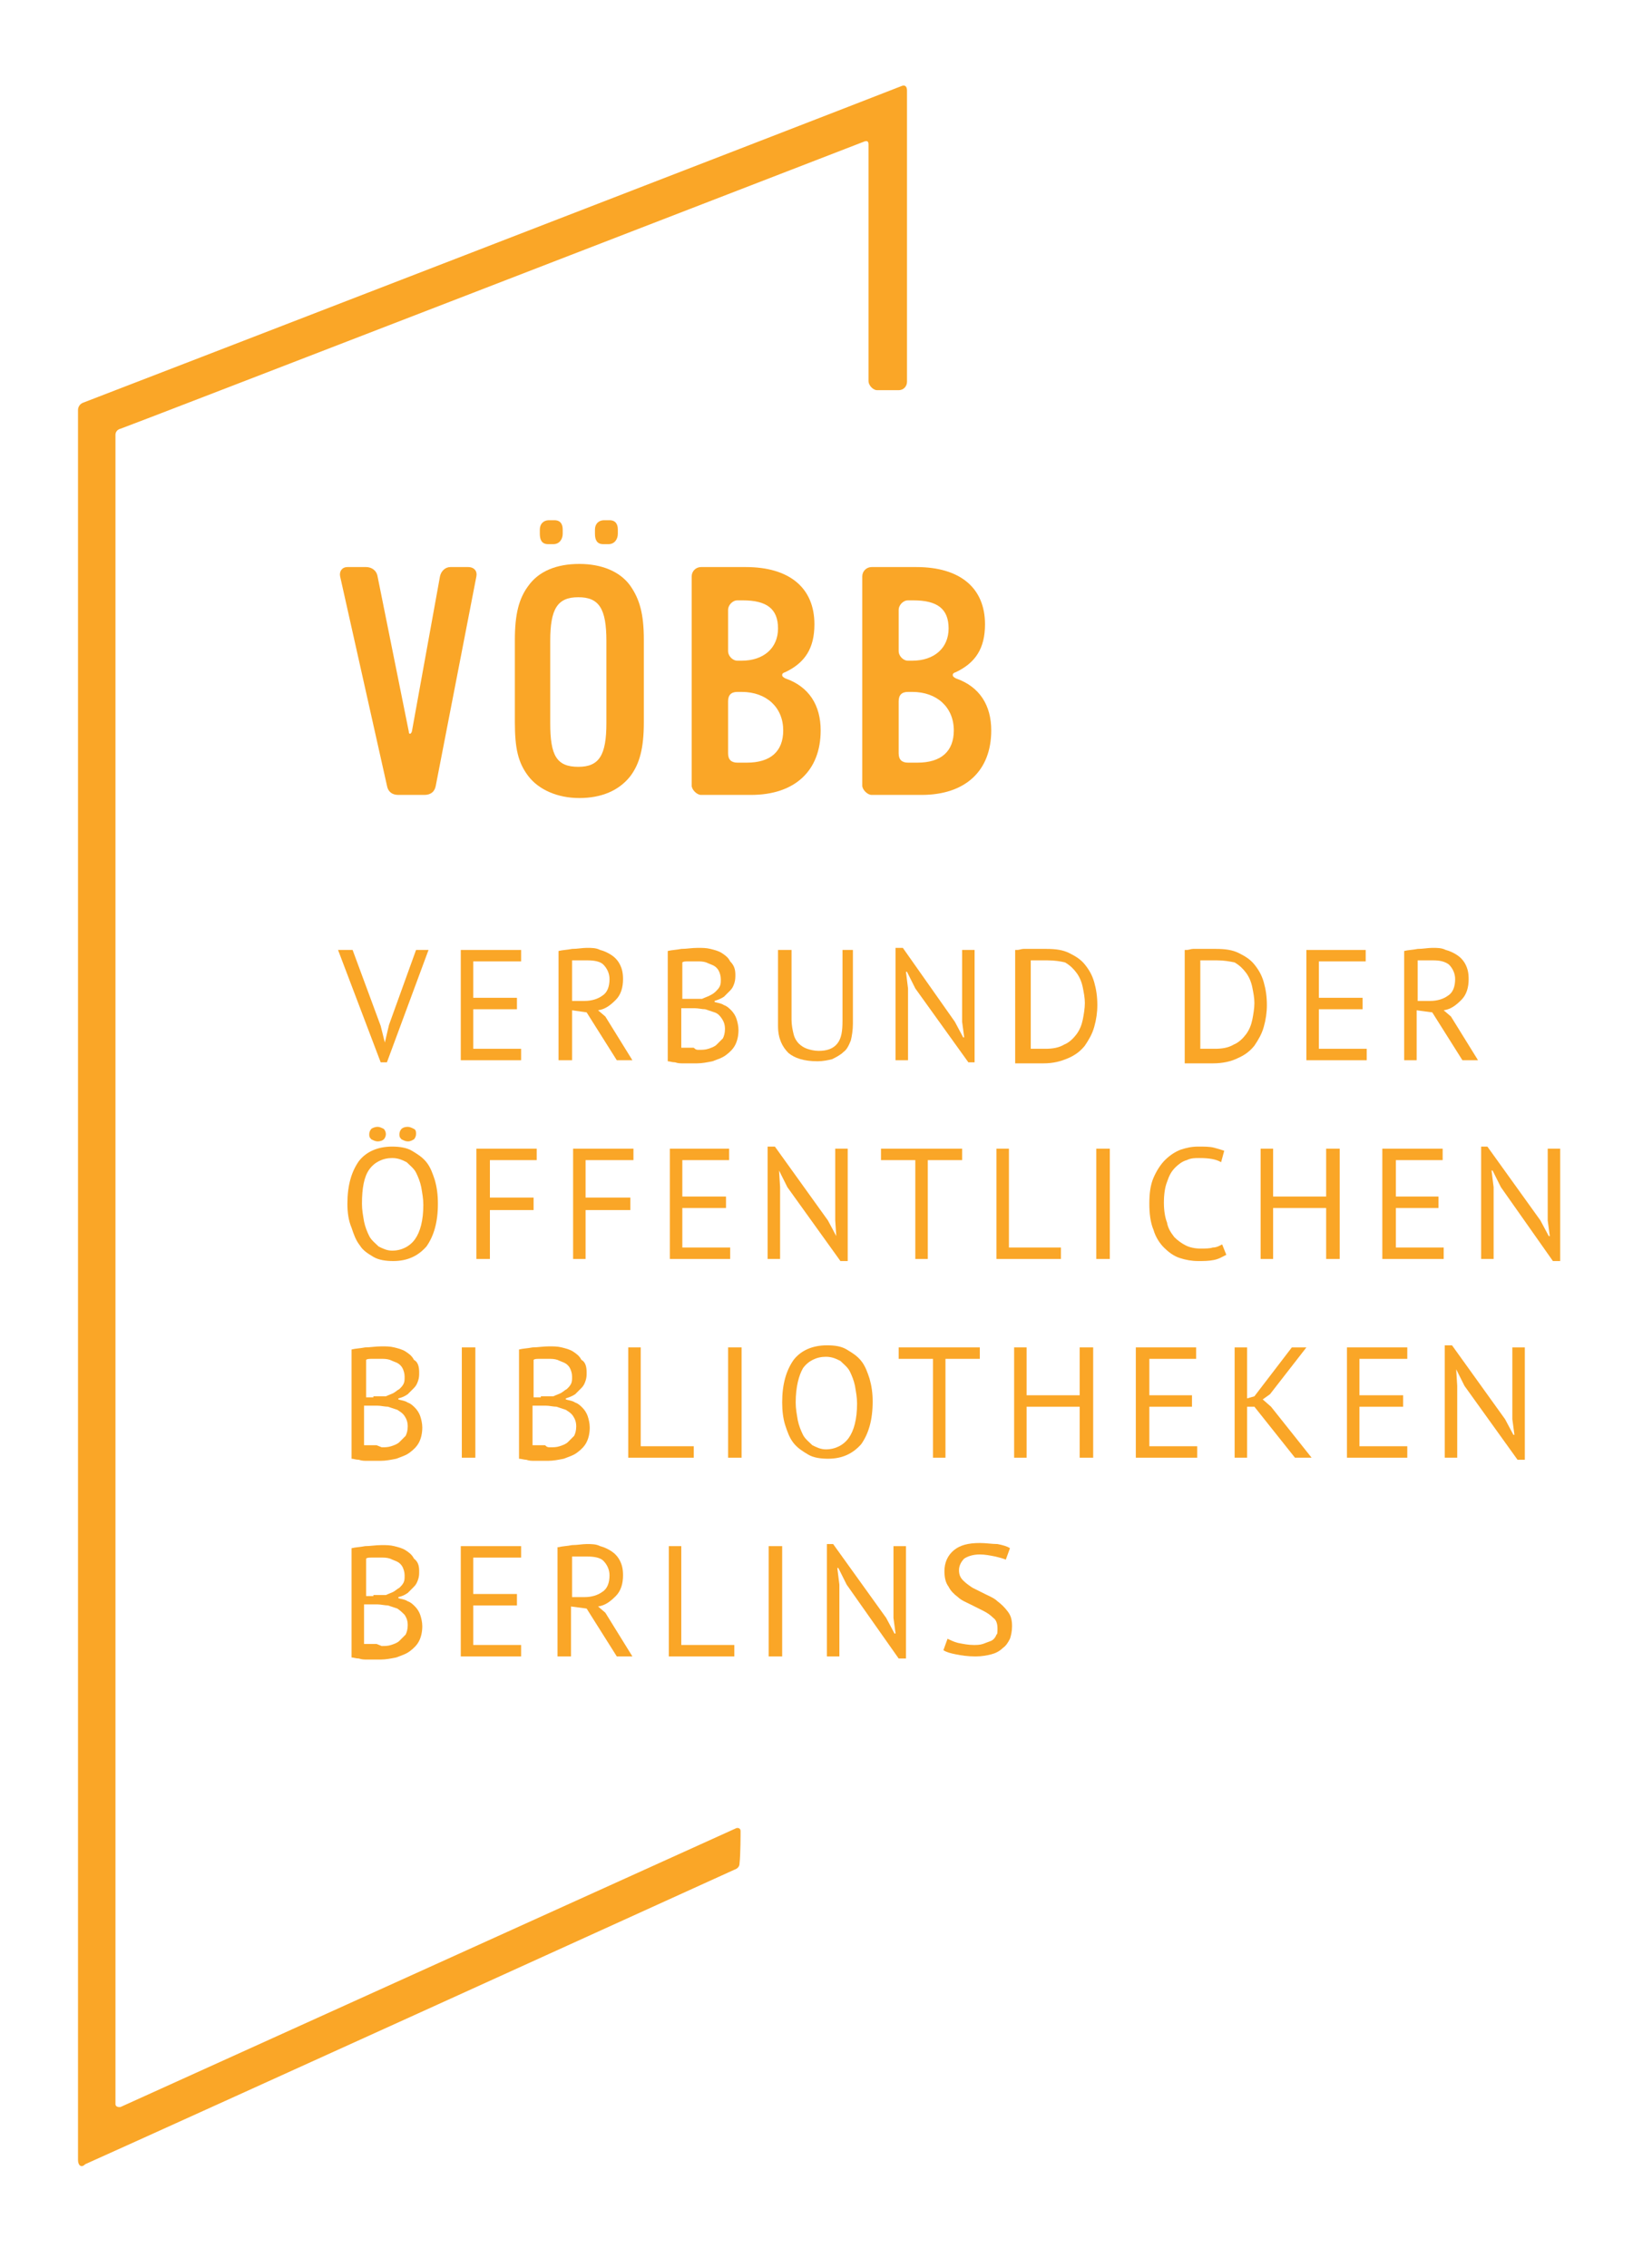 <?xml version="1.0" encoding="utf-8"?>
<!-- Generator: Adobe Illustrator 23.0.3, SVG Export Plug-In . SVG Version: 6.00 Build 0)  -->
<svg version="1.1" id="voebb-logo" xmlns="http://www.w3.org/2000/svg" xmlns:xlink="http://www.w3.org/1999/xlink" x="0px" y="0px"
	 width="157" height="218" viewBox="0 0 157 218" style="enable-background:new 0 0 157 218;" xml:space="preserve">
<style type="text/css">
	.st0{fill:#FAA627;}
</style>
<path id="rahmen" class="st0" d="M7.5,207.6V39.4c0-0.3,0.2-0.6,0.5-0.7c0.3-0.1,71.2-27.5,78.6-30.4c0.4-0.2,0.6,0,0.6,0.4v28
	c0,0.4-0.3,0.8-0.8,0.8h-2.1c-0.3,0-0.8-0.4-0.8-0.9V13.9c0-0.3-0.1-0.4-0.4-0.3C77.4,15.8,12,41.1,11.6,41.2
	c-0.4,0.1-0.5,0.4-0.5,0.6v160.4c0,0.4,0.5,0.3,0.5,0.3l59.2-26.8c0,0,0.4-0.1,0.4,0.3c0,0.3,0,2.2-0.1,3.1c0,0.3-0.2,0.5-0.5,0.6
	c-0.2,0.1-54.8,24.9-62.4,28.3C7.8,208.4,7.5,208.1,7.5,207.6"/>
<g id="text">
	<polygon class="st0" points="33.9,91.3 32.5,91.3 36.6,102.1 37.2,102.1 41.2,91.3 40,91.3 37.4,98.5 37,100.2 37,100.2 36.6,98.6 
			"/>
	<polygon class="st0" points="44.3,101.9 50.1,101.9 50.1,100.8 45.5,100.8 45.5,97 49.7,97 49.7,95.9 45.5,95.9 45.5,92.4 
		50.1,92.4 50.1,91.3 44.3,91.3 	"/>
	<path class="st0" d="M56.5,92.3h-0.4l-0.4,0l-0.4,0l-0.3,0v3.9h1.2c0.7,0,1.3-0.2,1.7-0.5c0.5-0.3,0.7-0.9,0.7-1.6
		c0-0.5-0.2-1-0.6-1.4C57.7,92.4,57.1,92.3,56.5,92.3 M53.7,91.4c0.4-0.1,0.8-0.1,1.3-0.2c0.5,0,1-0.1,1.4-0.1c0.5,0,0.9,0,1.3,0.2
		c0.4,0.1,0.8,0.3,1.1,0.5c0.3,0.2,0.6,0.5,0.8,0.9c0.2,0.4,0.3,0.8,0.3,1.4c0,0.8-0.2,1.5-0.7,2c-0.5,0.5-1,0.9-1.7,1l0.7,0.6
		l2.6,4.2h-1.5l-2.9-4.6L55,97.1v4.8h-1.3V91.4z"/>
	<path class="st0" d="M67.2,100.9c0.3,0,0.6,0,0.9-0.1c0.3-0.1,0.6-0.2,0.8-0.4c0.2-0.2,0.4-0.4,0.6-0.6c0.1-0.2,0.2-0.5,0.2-0.9
		c0-0.4-0.1-0.7-0.3-1c-0.2-0.3-0.4-0.5-0.7-0.6c-0.3-0.1-0.6-0.2-0.9-0.3c-0.3,0-0.7-0.1-1-0.1h-1.3v3.8l0.3,0l0.4,0
		c0.2,0,0.3,0,0.5,0C66.9,100.9,67,100.9,67.2,100.9 M66.3,96c0.2,0,0.4,0,0.6,0c0.2,0,0.4,0,0.6,0c0.2-0.1,0.5-0.2,0.7-0.3
		c0.2-0.1,0.4-0.2,0.6-0.4c0.2-0.2,0.3-0.3,0.4-0.5c0.1-0.2,0.1-0.4,0.1-0.7c0-0.3-0.1-0.6-0.2-0.8c-0.1-0.2-0.3-0.4-0.5-0.5
		c-0.2-0.1-0.5-0.2-0.7-0.3c-0.3-0.1-0.6-0.1-0.8-0.1c-0.3,0-0.6,0-0.9,0c-0.3,0-0.5,0-0.6,0.1V96H66.3z M70.7,93.7
		c0,0.2,0,0.5-0.1,0.8c-0.1,0.3-0.2,0.5-0.4,0.7c-0.2,0.2-0.4,0.4-0.6,0.6c-0.3,0.2-0.6,0.3-0.9,0.4v0.1c0.3,0.1,0.6,0.1,0.9,0.3
		c0.3,0.1,0.5,0.3,0.7,0.5c0.2,0.2,0.4,0.5,0.5,0.8c0.1,0.3,0.2,0.7,0.2,1.1c0,0.5-0.1,1-0.3,1.4c-0.2,0.4-0.5,0.7-0.9,1
		c-0.4,0.3-0.8,0.4-1.3,0.6c-0.5,0.1-1,0.2-1.5,0.2h-0.6c-0.2,0-0.5,0-0.7,0c-0.3,0-0.5,0-0.8-0.1c-0.3,0-0.5-0.1-0.7-0.1V91.4
		c0.4-0.1,0.8-0.1,1.3-0.2c0.5,0,1-0.1,1.6-0.1c0.4,0,0.8,0,1.2,0.1c0.4,0.1,0.8,0.2,1.1,0.4c0.3,0.2,0.6,0.4,0.8,0.8
		C70.6,92.8,70.7,93.2,70.7,93.7"/>
	<path class="st0" d="M80.8,91.3H82v7.1c0,0.6-0.1,1.2-0.2,1.6c-0.2,0.5-0.4,0.9-0.7,1.1c-0.3,0.3-0.7,0.5-1.1,0.7
		c-0.4,0.1-0.9,0.2-1.4,0.2c-1.3,0-2.2-0.3-2.8-0.8c-0.6-0.6-1-1.4-1-2.6v-7.3h1.3V98c0,0.5,0.1,1,0.2,1.4c0.1,0.4,0.3,0.7,0.5,0.9
		c0.2,0.2,0.5,0.4,0.8,0.5c0.3,0.1,0.7,0.2,1.1,0.2c0.8,0,1.4-0.2,1.8-0.7c0.4-0.5,0.5-1.2,0.5-2.2V91.3z"/>
	<polygon class="st0" points="93.1,102.1 93.7,102.1 93.7,91.3 92.5,91.3 92.5,98.2 92.7,99.7 92.6,99.7 91.8,98.2 86.8,91.1 
		86.1,91.1 86.1,101.9 87.3,101.9 87.3,95 87.1,93.4 87.2,93.4 88,95 	"/>
	<path class="st0" d="M100.7,92.3h-0.4l-0.5,0l-0.4,0l-0.3,0v8.5l0.3,0l0.4,0l0.4,0l0.3,0c0.7,0,1.3-0.1,1.8-0.4
		c0.5-0.2,0.9-0.6,1.2-1c0.3-0.4,0.5-0.9,0.6-1.4c0.1-0.5,0.2-1.1,0.2-1.6c0-0.5-0.1-1-0.2-1.5c-0.1-0.5-0.3-1-0.6-1.4
		c-0.3-0.4-0.6-0.7-1.1-1C102,92.4,101.4,92.3,100.7,92.3 M97.8,91.3c0.2,0,0.4-0.1,0.6-0.1c0.2,0,0.5,0,0.7,0c0.3,0,0.5,0,0.8,0
		c0.2,0,0.5,0,0.7,0c0.9,0,1.6,0.1,2.2,0.4c0.6,0.3,1.1,0.6,1.5,1.1c0.4,0.5,0.7,1,0.9,1.7c0.2,0.7,0.3,1.4,0.3,2.2
		c0,0.7-0.1,1.4-0.3,2.1c-0.2,0.7-0.5,1.2-0.9,1.8c-0.4,0.5-0.9,0.9-1.6,1.2c-0.7,0.3-1.4,0.5-2.4,0.5c-0.2,0-0.4,0-0.6,0
		c-0.3,0-0.5,0-0.8,0c-0.3,0-0.5,0-0.8,0c-0.2,0-0.4,0-0.5,0V91.3z"/>
	<path class="st0" d="M117,92.3h-0.4l-0.5,0l-0.4,0l-0.3,0v8.5l0.3,0l0.4,0l0.4,0l0.3,0c0.7,0,1.3-0.1,1.8-0.4
		c0.5-0.2,0.9-0.6,1.2-1c0.3-0.4,0.5-0.9,0.6-1.4c0.1-0.5,0.2-1.1,0.2-1.6c0-0.5-0.1-1-0.2-1.5c-0.1-0.5-0.3-1-0.6-1.4
		c-0.3-0.4-0.6-0.7-1.1-1C118.2,92.4,117.7,92.3,117,92.3 M114.1,91.3c0.2,0,0.4-0.1,0.6-0.1c0.2,0,0.5,0,0.7,0c0.3,0,0.5,0,0.8,0
		c0.2,0,0.5,0,0.7,0c0.9,0,1.6,0.1,2.2,0.4c0.6,0.3,1.1,0.6,1.5,1.1c0.4,0.5,0.7,1,0.9,1.7c0.2,0.7,0.3,1.4,0.3,2.2
		c0,0.7-0.1,1.4-0.3,2.1c-0.2,0.7-0.5,1.2-0.9,1.8c-0.4,0.5-0.9,0.9-1.6,1.2c-0.6,0.3-1.4,0.5-2.4,0.5c-0.2,0-0.4,0-0.6,0
		c-0.3,0-0.5,0-0.8,0c-0.3,0-0.5,0-0.8,0c-0.2,0-0.4,0-0.5,0V91.3z"/>
	<polygon class="st0" points="125.6,91.3 131.3,91.3 131.3,92.4 126.8,92.4 126.8,95.9 131,95.9 131,97 126.8,97 126.8,100.8 
		131.4,100.8 131.4,101.9 125.6,101.9 	"/>
	<path class="st0" d="M137.8,92.3h-0.4l-0.4,0l-0.4,0l-0.3,0v3.9h1.2c0.7,0,1.3-0.2,1.7-0.5c0.5-0.3,0.7-0.9,0.7-1.6
		c0-0.5-0.2-1-0.6-1.4C138.9,92.4,138.4,92.3,137.8,92.3 M135,91.4c0.4-0.1,0.8-0.1,1.3-0.2c0.5,0,1-0.1,1.4-0.1
		c0.5,0,0.9,0,1.3,0.2c0.4,0.1,0.8,0.3,1.1,0.5c0.3,0.2,0.6,0.5,0.8,0.9c0.2,0.4,0.3,0.8,0.3,1.4c0,0.8-0.2,1.5-0.7,2
		c-0.5,0.5-1,0.9-1.7,1l0.7,0.6l2.6,4.2h-1.5l-2.9-4.6l-1.5-0.2v4.8H135V91.4z"/>
	<path class="st0" d="M38.4,109c0-0.2,0.1-0.4,0.2-0.5c0.1-0.1,0.3-0.2,0.6-0.2c0.2,0,0.4,0.1,0.6,0.2c0.2,0.1,0.2,0.3,0.2,0.5
		c0,0.2-0.1,0.4-0.2,0.5c-0.2,0.1-0.3,0.2-0.6,0.2c-0.2,0-0.4-0.1-0.6-0.2C38.4,109.3,38.4,109.2,38.4,109 M35.5,109
		c0-0.2,0.1-0.4,0.2-0.5c0.1-0.1,0.4-0.2,0.6-0.2c0.2,0,0.4,0.1,0.6,0.2c0.1,0.1,0.2,0.3,0.2,0.5c0,0.2-0.1,0.4-0.2,0.5
		c-0.1,0.1-0.3,0.2-0.6,0.2c-0.2,0-0.4-0.1-0.6-0.2C35.5,109.3,35.5,109.2,35.5,109 M34.8,115.7c0,0.6,0.1,1.1,0.2,1.7
		c0.1,0.5,0.3,1,0.5,1.4c0.2,0.4,0.6,0.7,0.9,1c0.4,0.2,0.8,0.4,1.3,0.4c0.9,0,1.7-0.4,2.2-1.1c0.5-0.7,0.8-1.8,0.8-3.3
		c0-0.6-0.1-1.1-0.2-1.7c-0.1-0.5-0.3-1-0.5-1.4c-0.2-0.4-0.6-0.7-0.9-1c-0.4-0.2-0.8-0.4-1.4-0.4c-0.9,0-1.7,0.4-2.2,1.1
		C35,113.1,34.8,114.2,34.8,115.7 M33.4,115.7c0-1.8,0.4-3.1,1.1-4.1c0.7-0.9,1.8-1.4,3.2-1.4c0.7,0,1.4,0.1,1.9,0.4
		c0.5,0.3,1,0.6,1.4,1.1c0.4,0.5,0.6,1.1,0.8,1.7c0.2,0.7,0.3,1.4,0.3,2.3c0,1.8-0.4,3.1-1.1,4.1c-0.8,0.9-1.8,1.4-3.2,1.4
		c-0.7,0-1.4-0.1-1.9-0.4c-0.5-0.3-1-0.6-1.3-1.1c-0.4-0.5-0.6-1.1-0.8-1.7C33.5,117.3,33.4,116.5,33.4,115.7"/>
	<polygon class="st0" points="45.8,110.4 51.6,110.4 51.6,111.5 47.1,111.5 47.1,115.1 51.3,115.1 51.3,116.3 47.1,116.3 47.1,121 
		45.8,121 	"/>
	<polygon class="st0" points="55.1,121 56.3,121 56.3,116.3 60.6,116.3 60.6,115.1 56.3,115.1 56.3,111.5 60.9,111.5 60.9,110.4 
		55.1,110.4 	"/>
	<polygon class="st0" points="64.4,110.4 70.1,110.4 70.1,111.5 65.6,111.5 65.6,115 69.8,115 69.8,116.1 65.6,116.1 65.6,119.9 
		70.2,119.9 70.2,121 64.4,121 	"/>
	<polygon class="st0" points="75.7,114.1 74.9,112.5 74.9,112.5 75,114.1 75,121 73.8,121 73.8,110.2 74.5,110.2 79.6,117.3 
		80.4,118.8 80.4,118.8 80.3,117.3 80.3,110.4 81.5,110.4 81.5,121.2 80.8,121.2 	"/>
	<polygon class="st0" points="92.5,110.4 84.7,110.4 84.7,111.5 88,111.5 88,121 89.2,121 89.2,111.5 92.5,111.5 	"/>
	<polygon class="st0" points="102,119.9 97,119.9 97,110.4 95.8,110.4 95.8,121 102,121 	"/>
	<rect x="105.4" y="110.4" class="st0" width="1.3" height="10.6"/>
	<path class="st0" d="M117.5,119.6c-0.2,0.1-0.5,0.3-0.9,0.3c-0.3,0.1-0.7,0.1-1.2,0.1c-0.5,0-1-0.1-1.4-0.3
		c-0.4-0.2-0.8-0.5-1.1-0.8c-0.3-0.4-0.6-0.8-0.7-1.4c-0.2-0.5-0.3-1.2-0.3-1.9c0-0.8,0.1-1.5,0.3-2c0.2-0.6,0.4-1,0.8-1.4
		c0.3-0.3,0.7-0.6,1.1-0.7c0.4-0.2,0.8-0.2,1.2-0.2c0.9,0,1.6,0.1,2.1,0.4l0.3-1.1c-0.3-0.1-0.6-0.2-1-0.3c-0.4-0.1-0.9-0.1-1.5-0.1
		c-0.6,0-1.1,0.1-1.7,0.3c-0.5,0.2-1,0.5-1.5,1c-0.4,0.4-0.8,1-1.1,1.7c-0.3,0.7-0.4,1.5-0.4,2.5c0,0.9,0.1,1.8,0.4,2.5
		c0.2,0.7,0.6,1.3,1,1.7c0.4,0.4,0.9,0.8,1.5,1c0.6,0.2,1.2,0.3,1.8,0.3c0.5,0,1,0,1.5-0.1c0.5-0.1,0.8-0.3,1.2-0.5L117.5,119.6z"/>
	<polygon class="st0" points="127.5,116.1 122.4,116.1 122.4,121 121.2,121 121.2,110.4 122.4,110.4 122.4,115 127.5,115 
		127.5,110.4 128.8,110.4 128.8,121 127.5,121 	"/>
	<polygon class="st0" points="132.9,110.4 138.7,110.4 138.7,111.5 134.2,111.5 134.2,115 138.3,115 138.3,116.1 134.2,116.1 
		134.2,119.9 138.8,119.9 138.8,121 132.9,121 	"/>
	<polygon class="st0" points="149.3,121.2 150,121.2 150,110.4 148.8,110.4 148.8,117.3 149,118.8 148.9,118.8 148.1,117.3 
		143,110.2 142.4,110.2 142.4,121 143.6,121 143.6,114.1 143.4,112.5 143.5,112.5 144.3,114.1 	"/>
	<path class="st0" d="M36.7,139.1c0.3,0,0.6,0,0.9-0.1c0.3-0.1,0.6-0.2,0.8-0.4c0.2-0.2,0.4-0.4,0.6-0.6c0.1-0.2,0.2-0.5,0.2-0.9
		c0-0.4-0.1-0.7-0.3-1c-0.2-0.3-0.4-0.4-0.7-0.6c-0.3-0.1-0.6-0.2-0.9-0.3c-0.3,0-0.7-0.1-1-0.1h-1.3v3.8l0.3,0l0.4,0
		c0.1,0,0.3,0,0.5,0L36.7,139.1 M35.9,134.2c0.2,0,0.4,0,0.6,0c0.2,0,0.4,0,0.6,0c0.2-0.1,0.5-0.2,0.7-0.3c0.2-0.1,0.4-0.3,0.6-0.4
		c0.2-0.2,0.3-0.3,0.4-0.5c0.1-0.2,0.1-0.4,0.1-0.7c0-0.3-0.1-0.6-0.2-0.8c-0.1-0.2-0.3-0.4-0.5-0.5c-0.2-0.1-0.5-0.2-0.7-0.3
		c-0.3-0.1-0.6-0.1-0.8-0.1c-0.3,0-0.6,0-0.9,0c-0.3,0-0.5,0-0.6,0.1v3.6H35.9z M40.3,131.9c0,0.3,0,0.5-0.1,0.8
		c-0.1,0.3-0.2,0.5-0.4,0.7c-0.2,0.2-0.4,0.4-0.6,0.6c-0.3,0.2-0.5,0.3-0.9,0.4v0.1c0.3,0.1,0.6,0.1,0.9,0.3
		c0.3,0.1,0.5,0.3,0.7,0.5c0.2,0.2,0.4,0.5,0.5,0.8c0.1,0.3,0.2,0.7,0.2,1.1c0,0.5-0.1,1-0.3,1.4c-0.2,0.4-0.5,0.7-0.9,1
		c-0.4,0.3-0.8,0.4-1.3,0.6c-0.5,0.1-1,0.2-1.5,0.2H36c-0.2,0-0.5,0-0.7,0c-0.3,0-0.5,0-0.8-0.1c-0.3,0-0.5-0.1-0.7-0.1v-10.5
		c0.4-0.1,0.8-0.1,1.3-0.2c0.5,0,1-0.1,1.6-0.1c0.4,0,0.8,0,1.2,0.1c0.4,0.1,0.8,0.2,1.1,0.4c0.3,0.2,0.6,0.4,0.8,0.8
		C40.2,130.9,40.3,131.4,40.3,131.9"/>
	<rect x="44.4" y="129.5" class="st0" width="1.3" height="10.6"/>
	<path class="st0" d="M52.9,139.1c0.3,0,0.6,0,0.9-0.1c0.3-0.1,0.6-0.2,0.8-0.4c0.2-0.2,0.4-0.4,0.6-0.6c0.1-0.2,0.2-0.5,0.2-0.9
		c0-0.4-0.1-0.7-0.3-1c-0.2-0.3-0.4-0.4-0.7-0.6c-0.3-0.1-0.6-0.2-0.9-0.3c-0.3,0-0.7-0.1-1-0.1h-1.3v3.8l0.3,0l0.4,0
		c0.2,0,0.3,0,0.5,0C52.6,139.1,52.7,139.1,52.9,139.1 M52,134.2c0.2,0,0.4,0,0.6,0c0.2,0,0.4,0,0.6,0c0.2-0.1,0.5-0.2,0.7-0.3
		c0.2-0.1,0.4-0.3,0.6-0.4c0.2-0.2,0.3-0.3,0.4-0.5c0.1-0.2,0.1-0.4,0.1-0.7c0-0.3-0.1-0.6-0.2-0.8c-0.1-0.2-0.3-0.4-0.5-0.5
		c-0.2-0.1-0.5-0.2-0.7-0.3c-0.3-0.1-0.6-0.1-0.8-0.1c-0.3,0-0.6,0-0.9,0c-0.3,0-0.5,0-0.6,0.1v3.6H52z M56.4,131.9
		c0,0.3,0,0.5-0.1,0.8c-0.1,0.3-0.2,0.5-0.4,0.7c-0.2,0.2-0.4,0.4-0.6,0.6c-0.3,0.2-0.6,0.3-0.9,0.4v0.1c0.3,0.1,0.6,0.1,0.9,0.3
		c0.3,0.1,0.5,0.3,0.7,0.5c0.2,0.2,0.4,0.5,0.5,0.8c0.1,0.3,0.2,0.7,0.2,1.1c0,0.5-0.1,1-0.3,1.4c-0.2,0.4-0.5,0.7-0.9,1
		c-0.4,0.3-0.8,0.4-1.3,0.6c-0.5,0.1-1,0.2-1.5,0.2h-0.6c-0.2,0-0.5,0-0.7,0c-0.3,0-0.5,0-0.8-0.1c-0.2,0-0.5-0.1-0.7-0.1v-10.5
		c0.4-0.1,0.8-0.1,1.3-0.2c0.5,0,1-0.1,1.6-0.1c0.4,0,0.8,0,1.2,0.1c0.4,0.1,0.8,0.2,1.1,0.4c0.3,0.2,0.6,0.4,0.8,0.8
		C56.3,130.9,56.4,131.4,56.4,131.9"/>
	<polygon class="st0" points="66.7,139 61.6,139 61.6,129.5 60.4,129.5 60.4,140.1 66.7,140.1 	"/>
	<rect x="70" y="129.5" class="st0" width="1.3" height="10.6"/>
	<path class="st0" d="M76.5,134.8c0,0.6,0.1,1.1,0.2,1.7c0.1,0.5,0.3,1,0.5,1.4c0.2,0.4,0.6,0.7,0.9,1c0.4,0.2,0.8,0.4,1.3,0.4
		c0.9,0,1.7-0.4,2.2-1.1c0.5-0.7,0.8-1.8,0.8-3.3c0-0.6-0.1-1.1-0.2-1.7c-0.1-0.5-0.3-1-0.5-1.4c-0.2-0.4-0.6-0.7-0.9-1
		c-0.4-0.2-0.8-0.4-1.4-0.4c-0.9,0-1.7,0.4-2.2,1.1C76.8,132.2,76.5,133.3,76.5,134.8 M75.2,134.8c0-1.8,0.4-3.1,1.1-4.1
		c0.7-0.9,1.8-1.4,3.2-1.4c0.8,0,1.4,0.1,1.9,0.4c0.5,0.3,1,0.6,1.4,1.1c0.4,0.5,0.6,1.1,0.8,1.7c0.2,0.7,0.3,1.4,0.3,2.2
		c0,1.8-0.4,3.1-1.1,4.1c-0.8,0.9-1.8,1.4-3.2,1.4c-0.7,0-1.4-0.1-1.9-0.4c-0.5-0.3-1-0.6-1.4-1.1c-0.4-0.5-0.6-1.1-0.8-1.7
		C75.3,136.4,75.2,135.6,75.2,134.8"/>
	<polygon class="st0" points="94.2,129.5 86.4,129.5 86.4,130.6 89.7,130.6 89.7,140.1 90.9,140.1 90.9,130.6 94.2,130.6 	"/>
	<polygon class="st0" points="103.8,140.1 105.1,140.1 105.1,129.5 103.8,129.5 103.8,134.1 98.7,134.1 98.7,129.5 97.5,129.5 
		97.5,140.1 98.7,140.1 98.7,135.2 103.8,135.2 	"/>
	<polygon class="st0" points="109.2,129.5 115,129.5 115,130.6 110.5,130.6 110.5,134.1 114.6,134.1 114.6,135.2 110.5,135.2 
		110.5,139 115.1,139 115.1,140.1 109.2,140.1 	"/>
	<polygon class="st0" points="124.5,140.1 126.1,140.1 122.2,135.2 121.4,134.5 122.1,134 125.6,129.5 124.2,129.5 120.6,134.2 
		119.9,134.4 119.9,129.5 118.7,129.5 118.7,140.1 119.9,140.1 119.9,135.2 120.6,135.2 	"/>
	<polygon class="st0" points="129.5,129.5 135.3,129.5 135.3,130.6 130.7,130.6 130.7,134.1 134.9,134.1 134.9,135.2 130.7,135.2 
		130.7,139 135.3,139 135.3,140.1 129.5,140.1 	"/>
	<polygon class="st0" points="145.9,140.3 146.6,140.3 146.6,129.5 145.4,129.5 145.4,136.4 145.6,137.9 145.5,137.9 144.7,136.4 
		139.6,129.3 138.9,129.3 138.9,140.1 140.1,140.1 140.1,133.2 140,131.6 140,131.6 140.8,133.2 	"/>
	<path class="st0" d="M36.7,158.2c0.3,0,0.6,0,0.9-0.1c0.3-0.1,0.6-0.2,0.8-0.4c0.2-0.2,0.4-0.4,0.6-0.6c0.1-0.2,0.2-0.5,0.2-0.9
		c0-0.4-0.1-0.7-0.3-1c-0.2-0.2-0.4-0.4-0.7-0.6c-0.3-0.1-0.6-0.2-0.9-0.3c-0.3,0-0.7-0.1-1-0.1h-1.3v3.8l0.3,0l0.4,0
		c0.1,0,0.3,0,0.5,0L36.7,158.2 M35.9,153.3c0.2,0,0.4,0,0.6,0c0.2,0,0.4,0,0.6,0c0.2-0.1,0.5-0.2,0.7-0.3c0.2-0.1,0.4-0.3,0.6-0.4
		c0.2-0.2,0.3-0.3,0.4-0.5c0.1-0.2,0.1-0.4,0.1-0.7c0-0.3-0.1-0.6-0.2-0.8c-0.1-0.2-0.3-0.4-0.5-0.5c-0.2-0.1-0.5-0.2-0.7-0.3
		c-0.3-0.1-0.6-0.1-0.8-0.1c-0.3,0-0.6,0-0.9,0c-0.3,0-0.5,0-0.6,0.1v3.6H35.9z M40.3,151c0,0.3,0,0.5-0.1,0.8
		c-0.1,0.3-0.2,0.5-0.4,0.7c-0.2,0.2-0.4,0.4-0.6,0.6c-0.3,0.2-0.5,0.3-0.9,0.4v0.1c0.3,0.1,0.6,0.1,0.9,0.3
		c0.3,0.1,0.5,0.3,0.7,0.5c0.2,0.2,0.4,0.5,0.5,0.8c0.1,0.3,0.2,0.7,0.2,1.1c0,0.5-0.1,1-0.3,1.4c-0.2,0.4-0.5,0.7-0.9,1
		c-0.4,0.3-0.8,0.4-1.3,0.6c-0.5,0.1-1,0.2-1.5,0.2H36c-0.2,0-0.5,0-0.7,0c-0.3,0-0.5,0-0.8-0.1c-0.3,0-0.5-0.1-0.7-0.1v-10.5
		c0.4-0.1,0.8-0.1,1.3-0.2c0.5,0,1-0.1,1.6-0.1c0.4,0,0.8,0,1.2,0.1c0.4,0.1,0.8,0.2,1.1,0.4c0.3,0.2,0.6,0.4,0.8,0.8
		C40.2,150.1,40.3,150.5,40.3,151"/>
	<polygon class="st0" points="44.3,148.6 50.1,148.6 50.1,149.7 45.5,149.7 45.5,153.2 49.7,153.2 49.7,154.3 45.5,154.3 
		45.5,158.1 50.1,158.1 50.1,159.2 44.3,159.2 	"/>
	<path class="st0" d="M56.5,149.6h-0.4l-0.4,0l-0.4,0l-0.3,0v3.9h1.2c0.7,0,1.3-0.2,1.7-0.5c0.5-0.3,0.7-0.9,0.7-1.6
		c0-0.5-0.2-1-0.6-1.4C57.7,149.7,57.1,149.6,56.5,149.6 M53.7,148.7c0.4-0.1,0.8-0.1,1.3-0.2c0.5,0,1-0.1,1.4-0.1
		c0.5,0,0.9,0,1.3,0.2c0.4,0.1,0.8,0.3,1.1,0.5c0.3,0.2,0.6,0.5,0.8,0.9c0.2,0.4,0.3,0.8,0.3,1.4c0,0.8-0.2,1.5-0.7,2
		c-0.5,0.5-1,0.9-1.7,1l0.7,0.6l2.6,4.2h-1.5l-2.9-4.6l-1.5-0.2v4.8h-1.3V148.7z"/>
	<polygon class="st0" points="70.6,158.1 65.5,158.1 65.5,148.6 64.3,148.6 64.3,159.2 70.6,159.2 	"/>
	<rect x="73.9" y="148.6" class="st0" width="1.3" height="10.6"/>
	<polygon class="st0" points="81.4,152.3 80.6,150.7 80.5,150.7 80.7,152.3 80.7,159.2 79.5,159.2 79.5,148.4 80.1,148.4 
		85.2,155.5 86,157 86.1,157 85.9,155.5 85.9,148.6 87.1,148.6 87.1,159.4 86.4,159.4 	"/>
	<path class="st0" d="M95.9,156.5c0-0.4-0.1-0.8-0.4-1c-0.3-0.3-0.6-0.5-1-0.7c-0.4-0.2-0.8-0.4-1.2-0.6c-0.4-0.2-0.9-0.4-1.2-0.7
		c-0.4-0.3-0.7-0.6-0.9-1c-0.3-0.4-0.4-0.9-0.4-1.5c0-0.8,0.3-1.5,0.9-2c0.6-0.5,1.4-0.7,2.5-0.7c0.6,0,1.2,0.1,1.7,0.1
		c0.5,0.1,0.9,0.2,1.2,0.4l-0.4,1.1c-0.2-0.1-0.6-0.2-1-0.3c-0.5-0.1-1-0.2-1.5-0.2c-0.7,0-1.2,0.2-1.5,0.4
		c-0.3,0.3-0.5,0.7-0.5,1.1c0,0.4,0.1,0.7,0.4,1c0.3,0.3,0.6,0.5,0.9,0.7c0.4,0.2,0.8,0.4,1.2,0.6c0.4,0.2,0.9,0.4,1.2,0.7
		c0.4,0.3,0.7,0.6,1,1c0.3,0.4,0.4,0.8,0.4,1.4c0,0.5-0.1,0.9-0.2,1.2c-0.2,0.4-0.4,0.7-0.7,0.9c-0.3,0.3-0.7,0.5-1.1,0.6
		c-0.4,0.1-0.9,0.2-1.5,0.2c-0.8,0-1.4-0.1-1.9-0.2c-0.5-0.1-0.9-0.2-1.2-0.4l0.4-1.1c0.2,0.1,0.6,0.3,1,0.4c0.5,0.1,1,0.2,1.5,0.2
		c0.3,0,0.6,0,0.9-0.1c0.3-0.1,0.5-0.2,0.8-0.3c0.2-0.1,0.4-0.3,0.5-0.6C95.9,157.1,95.9,156.8,95.9,156.5"/>
</g>
<g id="voebb">
	<path class="st0" d="M58.5,52.3H58c-0.6,0-0.8-0.4-0.8-1v-0.4c0-0.5,0.3-0.9,0.9-0.9h0.5c0.6,0,0.8,0.4,0.8,0.9v0.4
		C59.4,51.8,59.1,52.3,58.5,52.3"/>
	<path class="st0" d="M45.8,55.4c0.1-0.5-0.2-0.9-0.8-0.9h-1.7c-0.5,0-0.9,0.4-1,0.9l-2.7,14.9c-0.1,0.3-0.3,0.3-0.3,0l-3-14.9
		c-0.1-0.6-0.6-0.9-1.1-0.9h-1.8c-0.5,0-0.8,0.4-0.7,0.9l4.5,20.1c0.1,0.6,0.5,0.9,1.1,0.9h2.5c0.6,0,1-0.3,1.1-0.9L45.8,55.4z"/>
	<path class="st0" d="M58.3,61.6c0-3.1-0.7-4.2-2.7-4.2c-2,0-2.7,1.1-2.7,4.2v7.9c0,3.1,0.6,4.2,2.7,4.2c2,0,2.7-1.1,2.7-4.2V61.6z
		 M60.6,74.6c-1.1,1.4-2.8,2.1-4.9,2.1c-2.1,0-3.9-0.8-4.9-2.1c-1-1.3-1.3-2.7-1.3-5.2v-7.9c0-2.5,0.4-4,1.3-5.2
		c1-1.4,2.7-2.1,4.9-2.1c2.1,0,3.9,0.7,4.9,2.1c0.9,1.3,1.3,2.7,1.3,5.2v7.9C61.9,71.9,61.5,73.4,60.6,74.6"/>
	<path class="st0" d="M71.3,66.5h-0.4c-0.6,0-0.9,0.3-0.9,0.9v5c0,0.6,0.3,0.9,0.9,0.9h0.9c2.3,0,3.5-1.1,3.5-3.1
		C75.3,68,73.7,66.5,71.3,66.5 M71.4,57.7h-0.5c-0.5,0-0.9,0.5-0.9,0.9v4c0,0.4,0.4,0.9,0.9,0.9h0.4c2.1,0,3.5-1.2,3.5-3.1
		C74.8,58.5,73.7,57.7,71.4,57.7 M72.2,76.4h-4.8c-0.4,0-0.9-0.5-0.9-0.9V55.4c0-0.5,0.4-0.9,0.9-0.9h4.3c4.2,0,6.6,2,6.6,5.5
		c0,2.3-0.9,3.7-2.8,4.6c-0.3,0.1-0.3,0.2-0.3,0.3c0,0.1,0.1,0.2,0.3,0.3c2.3,0.8,3.4,2.6,3.4,5C78.9,74.1,76.4,76.4,72.2,76.4"/>
	<path class="st0" d="M87.7,66.5h-0.4c-0.6,0-0.9,0.3-0.9,0.9v5c0,0.6,0.3,0.9,0.9,0.9h0.9c2.3,0,3.5-1.1,3.5-3.1
		C91.7,68,90.1,66.5,87.7,66.5 M87.8,57.7h-0.5c-0.5,0-0.9,0.5-0.9,0.9v4c0,0.4,0.4,0.9,0.9,0.9h0.4c2.1,0,3.5-1.2,3.5-3.1
		C91.2,58.5,90.1,57.7,87.8,57.7 M88.6,76.4h-4.8c-0.4,0-0.9-0.5-0.9-0.9V55.4c0-0.5,0.4-0.9,0.9-0.9h4.3c4.2,0,6.6,2,6.6,5.5
		c0,2.3-0.9,3.7-2.8,4.6c-0.3,0.1-0.3,0.2-0.3,0.3c0,0.1,0.1,0.2,0.3,0.3c2.3,0.8,3.4,2.6,3.4,5C95.3,74.1,92.8,76.4,88.6,76.4"/>
	<path class="st0" d="M53.2,52.3h-0.5c-0.6,0-0.8-0.4-0.8-1v-0.4c0-0.5,0.3-0.9,0.9-0.9h0.5c0.6,0,0.8,0.4,0.8,0.9v0.4
		C54.1,51.8,53.8,52.3,53.2,52.3"/>
</g>
</svg>
